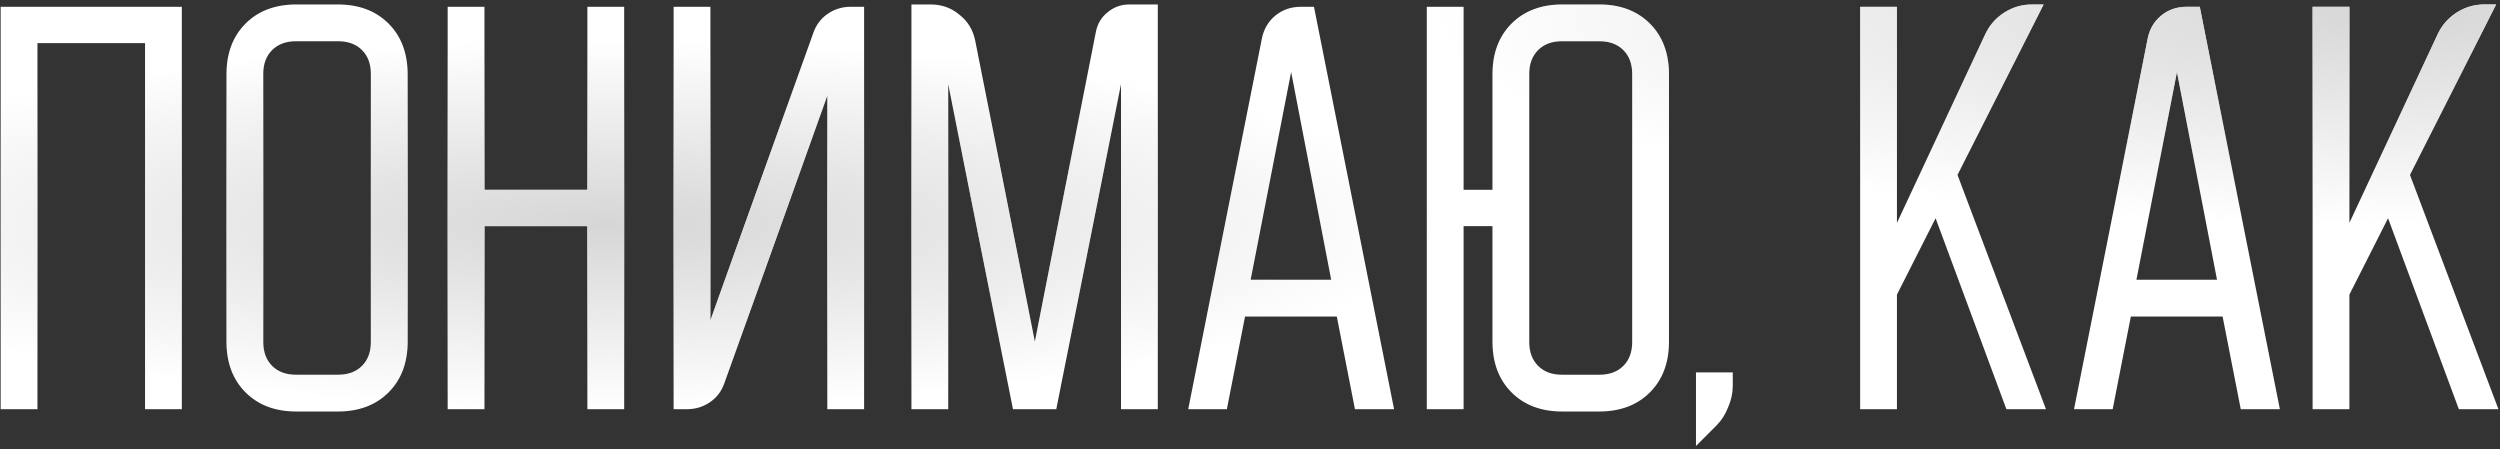 <?xml version="1.0" encoding="UTF-8"?> <svg xmlns="http://www.w3.org/2000/svg" width="501" height="90" viewBox="0 0 501 90" fill="none"><rect x="0" y="0" width="501" height="90" fill="#333333" stroke="none"/> <path d="M36.44 1.36V82H29.067V8.64H7.507V82H0.133V1.36H36.44ZM45.385 14.893C45.385 10.662 46.661 7.271 49.212 4.72C51.763 2.169 55.154 0.893 59.385 0.893H67.692C71.923 0.893 75.314 2.169 77.865 4.72C80.416 7.271 81.692 10.662 81.692 14.893V68.467C81.692 72.698 80.416 76.089 77.865 78.64C75.314 81.191 71.923 82.467 67.692 82.467H59.385C55.154 82.467 51.763 81.191 49.212 78.64C46.661 76.089 45.385 72.698 45.385 68.467V14.893ZM59.292 75.093H67.785C69.776 75.093 71.363 74.502 72.545 73.32C73.728 72.138 74.319 70.551 74.319 68.56V14.8C74.319 12.809 73.728 11.222 72.545 10.04C71.363 8.858 69.776 8.267 67.785 8.267H59.292C57.301 8.267 55.714 8.858 54.532 10.04C53.35 11.222 52.759 12.809 52.759 14.8V68.56C52.759 70.551 53.35 72.138 54.532 73.32C55.714 74.502 57.301 75.093 59.292 75.093ZM97.085 1.36V38.04H117.711V1.36H125.085V82H117.711V45.32H97.085V82H89.712V1.36H97.085ZM134.993 82V1.36H142.366V64.173L162.993 6.587C163.553 4.969 164.517 3.693 165.886 2.76C167.255 1.827 168.779 1.36 170.459 1.36H173.166V82H165.793V19.187L145.166 76.773C144.606 78.391 143.642 79.667 142.273 80.6C140.904 81.533 139.379 82 137.699 82H134.993ZM182.651 0.893H186.478C188.718 0.893 190.647 1.578 192.264 2.947C193.944 4.253 195.002 5.996 195.438 8.173L207.384 68.467L219.611 6.4C219.922 4.782 220.7 3.476 221.944 2.48C223.189 1.422 224.651 0.893 226.331 0.893H232.024V82H224.651V16.853L211.678 82H202.998L190.024 16.853V82H182.651V0.893ZM252.865 7.8C253.239 5.871 254.141 4.316 255.572 3.133C257.003 1.951 258.714 1.36 260.705 1.36H263.319L279.372 82H271.532L267.892 63.427H249.505L245.865 82H238.119L252.865 7.8ZM266.772 56.053L258.745 14.427L250.625 56.053H266.772ZM285.93 82V1.36H293.304V38.04H299.09V14.893C299.09 10.662 300.366 7.271 302.917 4.72C305.468 2.169 308.859 0.893 313.09 0.893H320.464C324.695 0.893 328.086 2.169 330.637 4.72C333.188 7.271 334.464 10.662 334.464 14.893V68.467C334.464 72.698 333.188 76.089 330.637 78.64C328.086 81.191 324.695 82.467 320.464 82.467H313.09C308.859 82.467 305.468 81.191 302.917 78.64C300.366 76.089 299.09 72.698 299.09 68.467V45.32H293.304V82H285.93ZM306.464 68.56C306.464 70.551 307.055 72.138 308.237 73.32C309.419 74.502 311.006 75.093 312.997 75.093H320.557C322.548 75.093 324.135 74.502 325.317 73.32C326.499 72.138 327.09 70.551 327.09 68.56V14.8C327.09 12.809 326.499 11.222 325.317 10.04C324.135 8.858 322.548 8.267 320.557 8.267H312.997C311.006 8.267 309.419 8.858 308.237 10.04C307.055 11.222 306.464 12.809 306.464 14.8V68.56ZM339.874 74.627H347.247V77.333C347.247 78.764 346.936 80.196 346.314 81.627C345.754 83.058 344.976 84.271 343.981 85.267L339.874 89.373V74.627ZM380.147 1.36V44.667L397.881 6.773C398.752 4.969 400.027 3.538 401.707 2.48C403.387 1.422 405.223 0.893 407.214 0.893H409.547L392.281 35.053L410.014 82H402.081L387.894 43.733L380.147 59.04V82H372.774V1.36H380.147ZM430.381 7.8C430.754 5.871 431.657 4.316 433.088 3.133C434.519 1.951 436.23 1.36 438.221 1.36H440.834L456.888 82H449.048L445.408 63.427H427.021L423.381 82H415.634L430.381 7.8ZM444.288 56.053L436.261 14.427L428.141 56.053H444.288ZM470.819 1.36V44.667L488.553 6.773C489.424 4.969 490.699 3.538 492.379 2.48C494.059 1.422 495.895 0.893 497.886 0.893H500.219L482.952 35.053L500.686 82H492.753L478.566 43.733L470.819 59.04V82H463.446V1.36H470.819Z" fill="white"></path> <path d="M36.44 1.36V82H29.067V8.64H7.507V82H0.133V1.36H36.44ZM45.385 14.893C45.385 10.662 46.661 7.271 49.212 4.72C51.763 2.169 55.154 0.893 59.385 0.893H67.692C71.923 0.893 75.314 2.169 77.865 4.72C80.416 7.271 81.692 10.662 81.692 14.893V68.467C81.692 72.698 80.416 76.089 77.865 78.64C75.314 81.191 71.923 82.467 67.692 82.467H59.385C55.154 82.467 51.763 81.191 49.212 78.64C46.661 76.089 45.385 72.698 45.385 68.467V14.893ZM59.292 75.093H67.785C69.776 75.093 71.363 74.502 72.545 73.32C73.728 72.138 74.319 70.551 74.319 68.56V14.8C74.319 12.809 73.728 11.222 72.545 10.04C71.363 8.858 69.776 8.267 67.785 8.267H59.292C57.301 8.267 55.714 8.858 54.532 10.04C53.35 11.222 52.759 12.809 52.759 14.8V68.56C52.759 70.551 53.35 72.138 54.532 73.32C55.714 74.502 57.301 75.093 59.292 75.093ZM97.085 1.36V38.04H117.711V1.36H125.085V82H117.711V45.32H97.085V82H89.712V1.36H97.085ZM134.993 82V1.36H142.366V64.173L162.993 6.587C163.553 4.969 164.517 3.693 165.886 2.76C167.255 1.827 168.779 1.36 170.459 1.36H173.166V82H165.793V19.187L145.166 76.773C144.606 78.391 143.642 79.667 142.273 80.6C140.904 81.533 139.379 82 137.699 82H134.993ZM182.651 0.893H186.478C188.718 0.893 190.647 1.578 192.264 2.947C193.944 4.253 195.002 5.996 195.438 8.173L207.384 68.467L219.611 6.4C219.922 4.782 220.7 3.476 221.944 2.48C223.189 1.422 224.651 0.893 226.331 0.893H232.024V82H224.651V16.853L211.678 82H202.998L190.024 16.853V82H182.651V0.893ZM252.865 7.8C253.239 5.871 254.141 4.316 255.572 3.133C257.003 1.951 258.714 1.36 260.705 1.36H263.319L279.372 82H271.532L267.892 63.427H249.505L245.865 82H238.119L252.865 7.8ZM266.772 56.053L258.745 14.427L250.625 56.053H266.772ZM285.93 82V1.36H293.304V38.04H299.09V14.893C299.09 10.662 300.366 7.271 302.917 4.72C305.468 2.169 308.859 0.893 313.09 0.893H320.464C324.695 0.893 328.086 2.169 330.637 4.72C333.188 7.271 334.464 10.662 334.464 14.893V68.467C334.464 72.698 333.188 76.089 330.637 78.64C328.086 81.191 324.695 82.467 320.464 82.467H313.09C308.859 82.467 305.468 81.191 302.917 78.64C300.366 76.089 299.09 72.698 299.09 68.467V45.32H293.304V82H285.93ZM306.464 68.56C306.464 70.551 307.055 72.138 308.237 73.32C309.419 74.502 311.006 75.093 312.997 75.093H320.557C322.548 75.093 324.135 74.502 325.317 73.32C326.499 72.138 327.09 70.551 327.09 68.56V14.8C327.09 12.809 326.499 11.222 325.317 10.04C324.135 8.858 322.548 8.267 320.557 8.267H312.997C311.006 8.267 309.419 8.858 308.237 10.04C307.055 11.222 306.464 12.809 306.464 14.8V68.56ZM339.874 74.627H347.247V77.333C347.247 78.764 346.936 80.196 346.314 81.627C345.754 83.058 344.976 84.271 343.981 85.267L339.874 89.373V74.627ZM380.147 1.36V44.667L397.881 6.773C398.752 4.969 400.027 3.538 401.707 2.48C403.387 1.422 405.223 0.893 407.214 0.893H409.547L392.281 35.053L410.014 82H402.081L387.894 43.733L380.147 59.04V82H372.774V1.36H380.147ZM430.381 7.8C430.754 5.871 431.657 4.316 433.088 3.133C434.519 1.951 436.23 1.36 438.221 1.36H440.834L456.888 82H449.048L445.408 63.427H427.021L423.381 82H415.634L430.381 7.8ZM444.288 56.053L436.261 14.427L428.141 56.053H444.288ZM470.819 1.36V44.667L488.553 6.773C489.424 4.969 490.699 3.538 492.379 2.48C494.059 1.422 495.895 0.893 497.886 0.893H500.219L482.952 35.053L500.686 82H492.753L478.566 43.733L470.819 59.04V82H463.446V1.36H470.819Z" fill="url(#paint0_radial_64_420)"></path> <path d="M36.44 1.36V82H29.067V8.64H7.507V82H0.133V1.36H36.44ZM45.385 14.893C45.385 10.662 46.661 7.271 49.212 4.72C51.763 2.169 55.154 0.893 59.385 0.893H67.692C71.923 0.893 75.314 2.169 77.865 4.72C80.416 7.271 81.692 10.662 81.692 14.893V68.467C81.692 72.698 80.416 76.089 77.865 78.64C75.314 81.191 71.923 82.467 67.692 82.467H59.385C55.154 82.467 51.763 81.191 49.212 78.64C46.661 76.089 45.385 72.698 45.385 68.467V14.893ZM59.292 75.093H67.785C69.776 75.093 71.363 74.502 72.545 73.32C73.728 72.138 74.319 70.551 74.319 68.56V14.8C74.319 12.809 73.728 11.222 72.545 10.04C71.363 8.858 69.776 8.267 67.785 8.267H59.292C57.301 8.267 55.714 8.858 54.532 10.04C53.35 11.222 52.759 12.809 52.759 14.8V68.56C52.759 70.551 53.35 72.138 54.532 73.32C55.714 74.502 57.301 75.093 59.292 75.093ZM97.085 1.36V38.04H117.711V1.36H125.085V82H117.711V45.32H97.085V82H89.712V1.36H97.085ZM134.993 82V1.36H142.366V64.173L162.993 6.587C163.553 4.969 164.517 3.693 165.886 2.76C167.255 1.827 168.779 1.36 170.459 1.36H173.166V82H165.793V19.187L145.166 76.773C144.606 78.391 143.642 79.667 142.273 80.6C140.904 81.533 139.379 82 137.699 82H134.993ZM182.651 0.893H186.478C188.718 0.893 190.647 1.578 192.264 2.947C193.944 4.253 195.002 5.996 195.438 8.173L207.384 68.467L219.611 6.4C219.922 4.782 220.7 3.476 221.944 2.48C223.189 1.422 224.651 0.893 226.331 0.893H232.024V82H224.651V16.853L211.678 82H202.998L190.024 16.853V82H182.651V0.893ZM252.865 7.8C253.239 5.871 254.141 4.316 255.572 3.133C257.003 1.951 258.714 1.36 260.705 1.36H263.319L279.372 82H271.532L267.892 63.427H249.505L245.865 82H238.119L252.865 7.8ZM266.772 56.053L258.745 14.427L250.625 56.053H266.772ZM285.93 82V1.36H293.304V38.04H299.09V14.893C299.09 10.662 300.366 7.271 302.917 4.72C305.468 2.169 308.859 0.893 313.09 0.893H320.464C324.695 0.893 328.086 2.169 330.637 4.72C333.188 7.271 334.464 10.662 334.464 14.893V68.467C334.464 72.698 333.188 76.089 330.637 78.64C328.086 81.191 324.695 82.467 320.464 82.467H313.09C308.859 82.467 305.468 81.191 302.917 78.64C300.366 76.089 299.09 72.698 299.09 68.467V45.32H293.304V82H285.93ZM306.464 68.56C306.464 70.551 307.055 72.138 308.237 73.32C309.419 74.502 311.006 75.093 312.997 75.093H320.557C322.548 75.093 324.135 74.502 325.317 73.32C326.499 72.138 327.09 70.551 327.09 68.56V14.8C327.09 12.809 326.499 11.222 325.317 10.04C324.135 8.858 322.548 8.267 320.557 8.267H312.997C311.006 8.267 309.419 8.858 308.237 10.04C307.055 11.222 306.464 12.809 306.464 14.8V68.56ZM339.874 74.627H347.247V77.333C347.247 78.764 346.936 80.196 346.314 81.627C345.754 83.058 344.976 84.271 343.981 85.267L339.874 89.373V74.627ZM380.147 1.36V44.667L397.881 6.773C398.752 4.969 400.027 3.538 401.707 2.48C403.387 1.422 405.223 0.893 407.214 0.893H409.547L392.281 35.053L410.014 82H402.081L387.894 43.733L380.147 59.04V82H372.774V1.36H380.147ZM430.381 7.8C430.754 5.871 431.657 4.316 433.088 3.133C434.519 1.951 436.23 1.36 438.221 1.36H440.834L456.888 82H449.048L445.408 63.427H427.021L423.381 82H415.634L430.381 7.8ZM444.288 56.053L436.261 14.427L428.141 56.053H444.288ZM470.819 1.36V44.667L488.553 6.773C489.424 4.969 490.699 3.538 492.379 2.48C494.059 1.422 495.895 0.893 497.886 0.893H500.219L482.952 35.053L500.686 82H492.753L478.566 43.733L470.819 59.04V82H463.446V1.36H470.819Z" fill="url(#paint1_radial_64_420)"></path> <defs> <radialGradient id="paint0_radial_64_420" cx="0" cy="0" r="1" gradientUnits="userSpaceOnUse" gradientTransform="translate(122 45) rotate(90) scale(37 165.748)"> <stop stop-color="#D6D6D6"></stop> <stop offset="1" stop-color="#D6D6D6" stop-opacity="0"></stop> </radialGradient> <radialGradient id="paint1_radial_64_420" cx="0" cy="0" r="1" gradientUnits="userSpaceOnUse" gradientTransform="translate(479.5 2) rotate(90) scale(43 192.626)"> <stop stop-color="#D6D6D6"></stop> <stop offset="1" stop-color="#D6D6D6" stop-opacity="0"></stop> </radialGradient> </defs> </svg> 